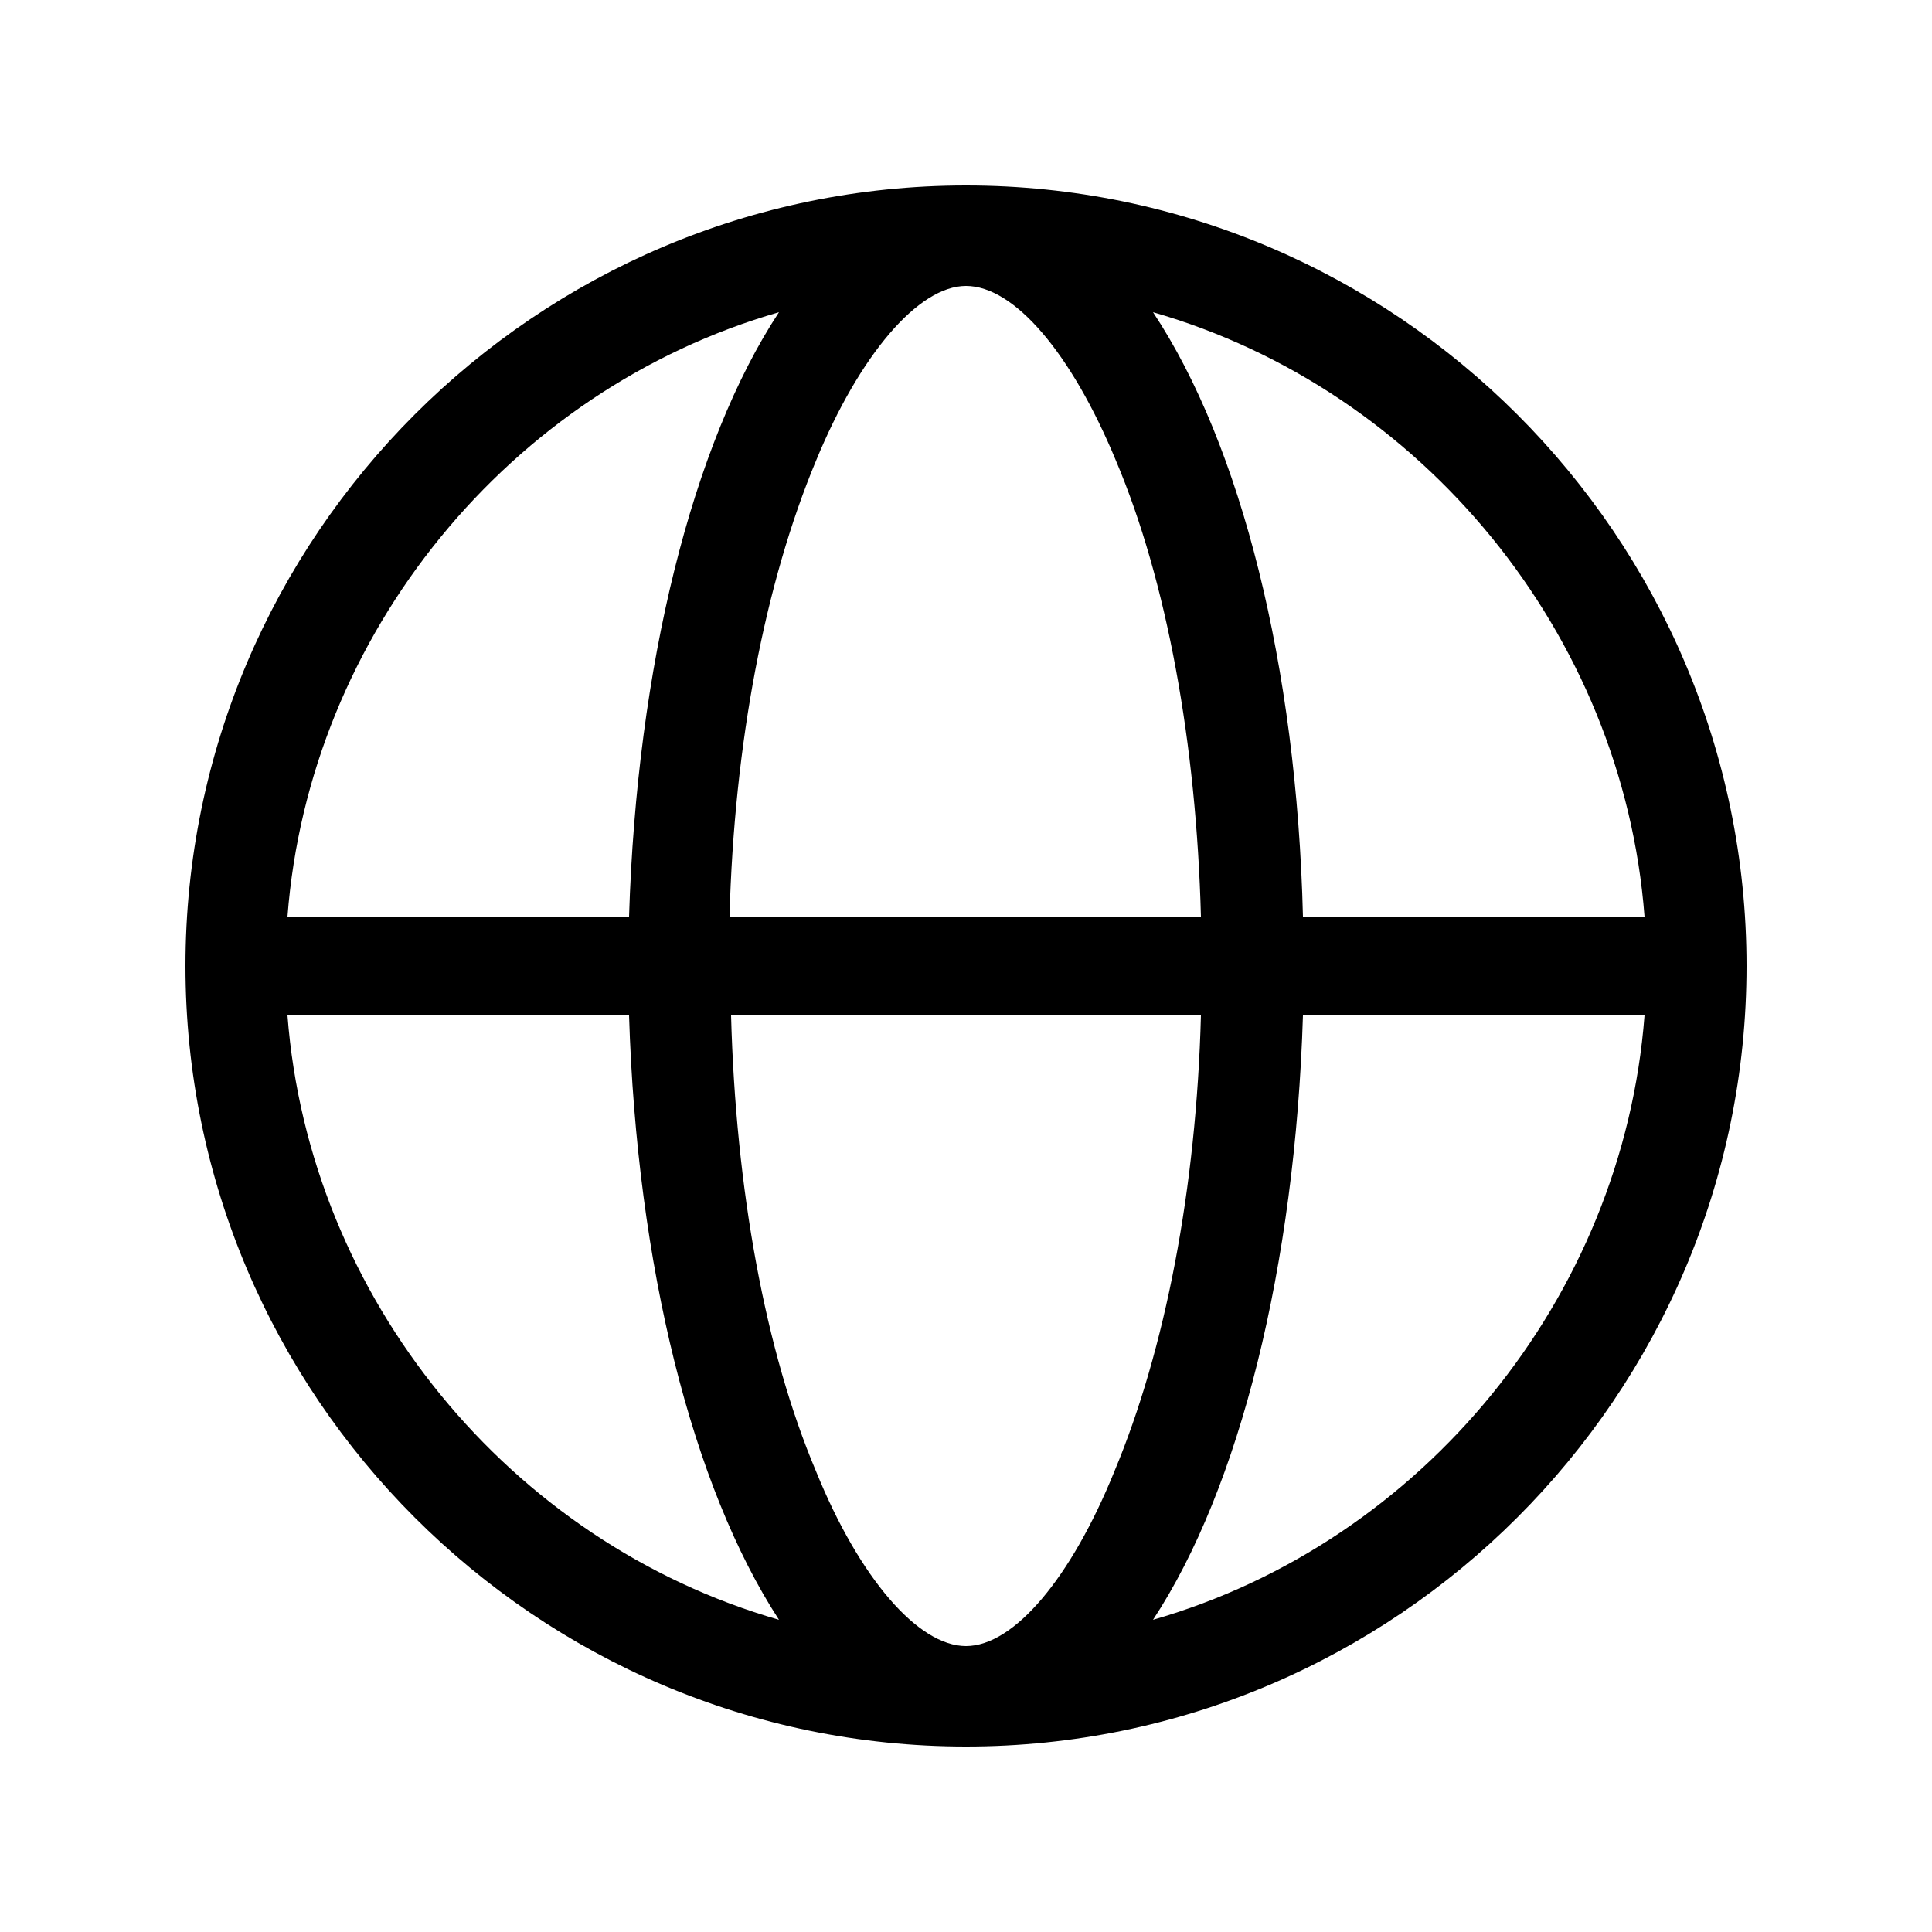 <svg xml:space="preserve" style="enable-background:new 0 0 125 125;" viewBox="0 0 125 125" height="125px" width="125px" y="0px" x="0px" xmlns:xlink="http://www.w3.org/1999/xlink" xmlns="http://www.w3.org/2000/svg" id="Layer_1" version="1.1">
<path d="M62.5,12C34.7,12,12,34.7,12,62.5S34.7,113,62.5,113S113,90.3,113,62.5S90.3,12,62.5,12z M50.4,104.8
	C33,99.8,20,84,18.6,65.7h22.1C41.2,81.9,44.8,96.2,50.4,104.8z M74.6,104.8c5.6-8.5,9.2-22.9,9.7-39.1h22.1
	C105,84,92,99.8,74.6,104.8z M50.4,20.2c-5.6,8.5-9.2,22.9-9.7,39.1H18.6C20,41,33,25.2,50.4,20.2z M47.2,59.3
	c0.3-11.2,2.3-21.6,5.6-29.5c2.8-6.8,6.6-11.3,9.7-11.3c3.1,0,6.8,4.3,9.7,11.3c3.3,7.8,5.2,18.3,5.5,29.5H47.2z M77.7,65.7
	c-0.3,11.2-2.3,21.6-5.6,29.5c-2.8,6.9-6.5,11.3-9.6,11.3c-3.1,0-6.9-4.4-9.7-11.3c-3.3-7.8-5.2-18.3-5.5-29.5H77.7z M106.4,59.3
	H84.3c-0.4-16.2-4-30.5-9.7-39.1C92,25.2,105,41,106.4,59.3z"></path>
</svg>
